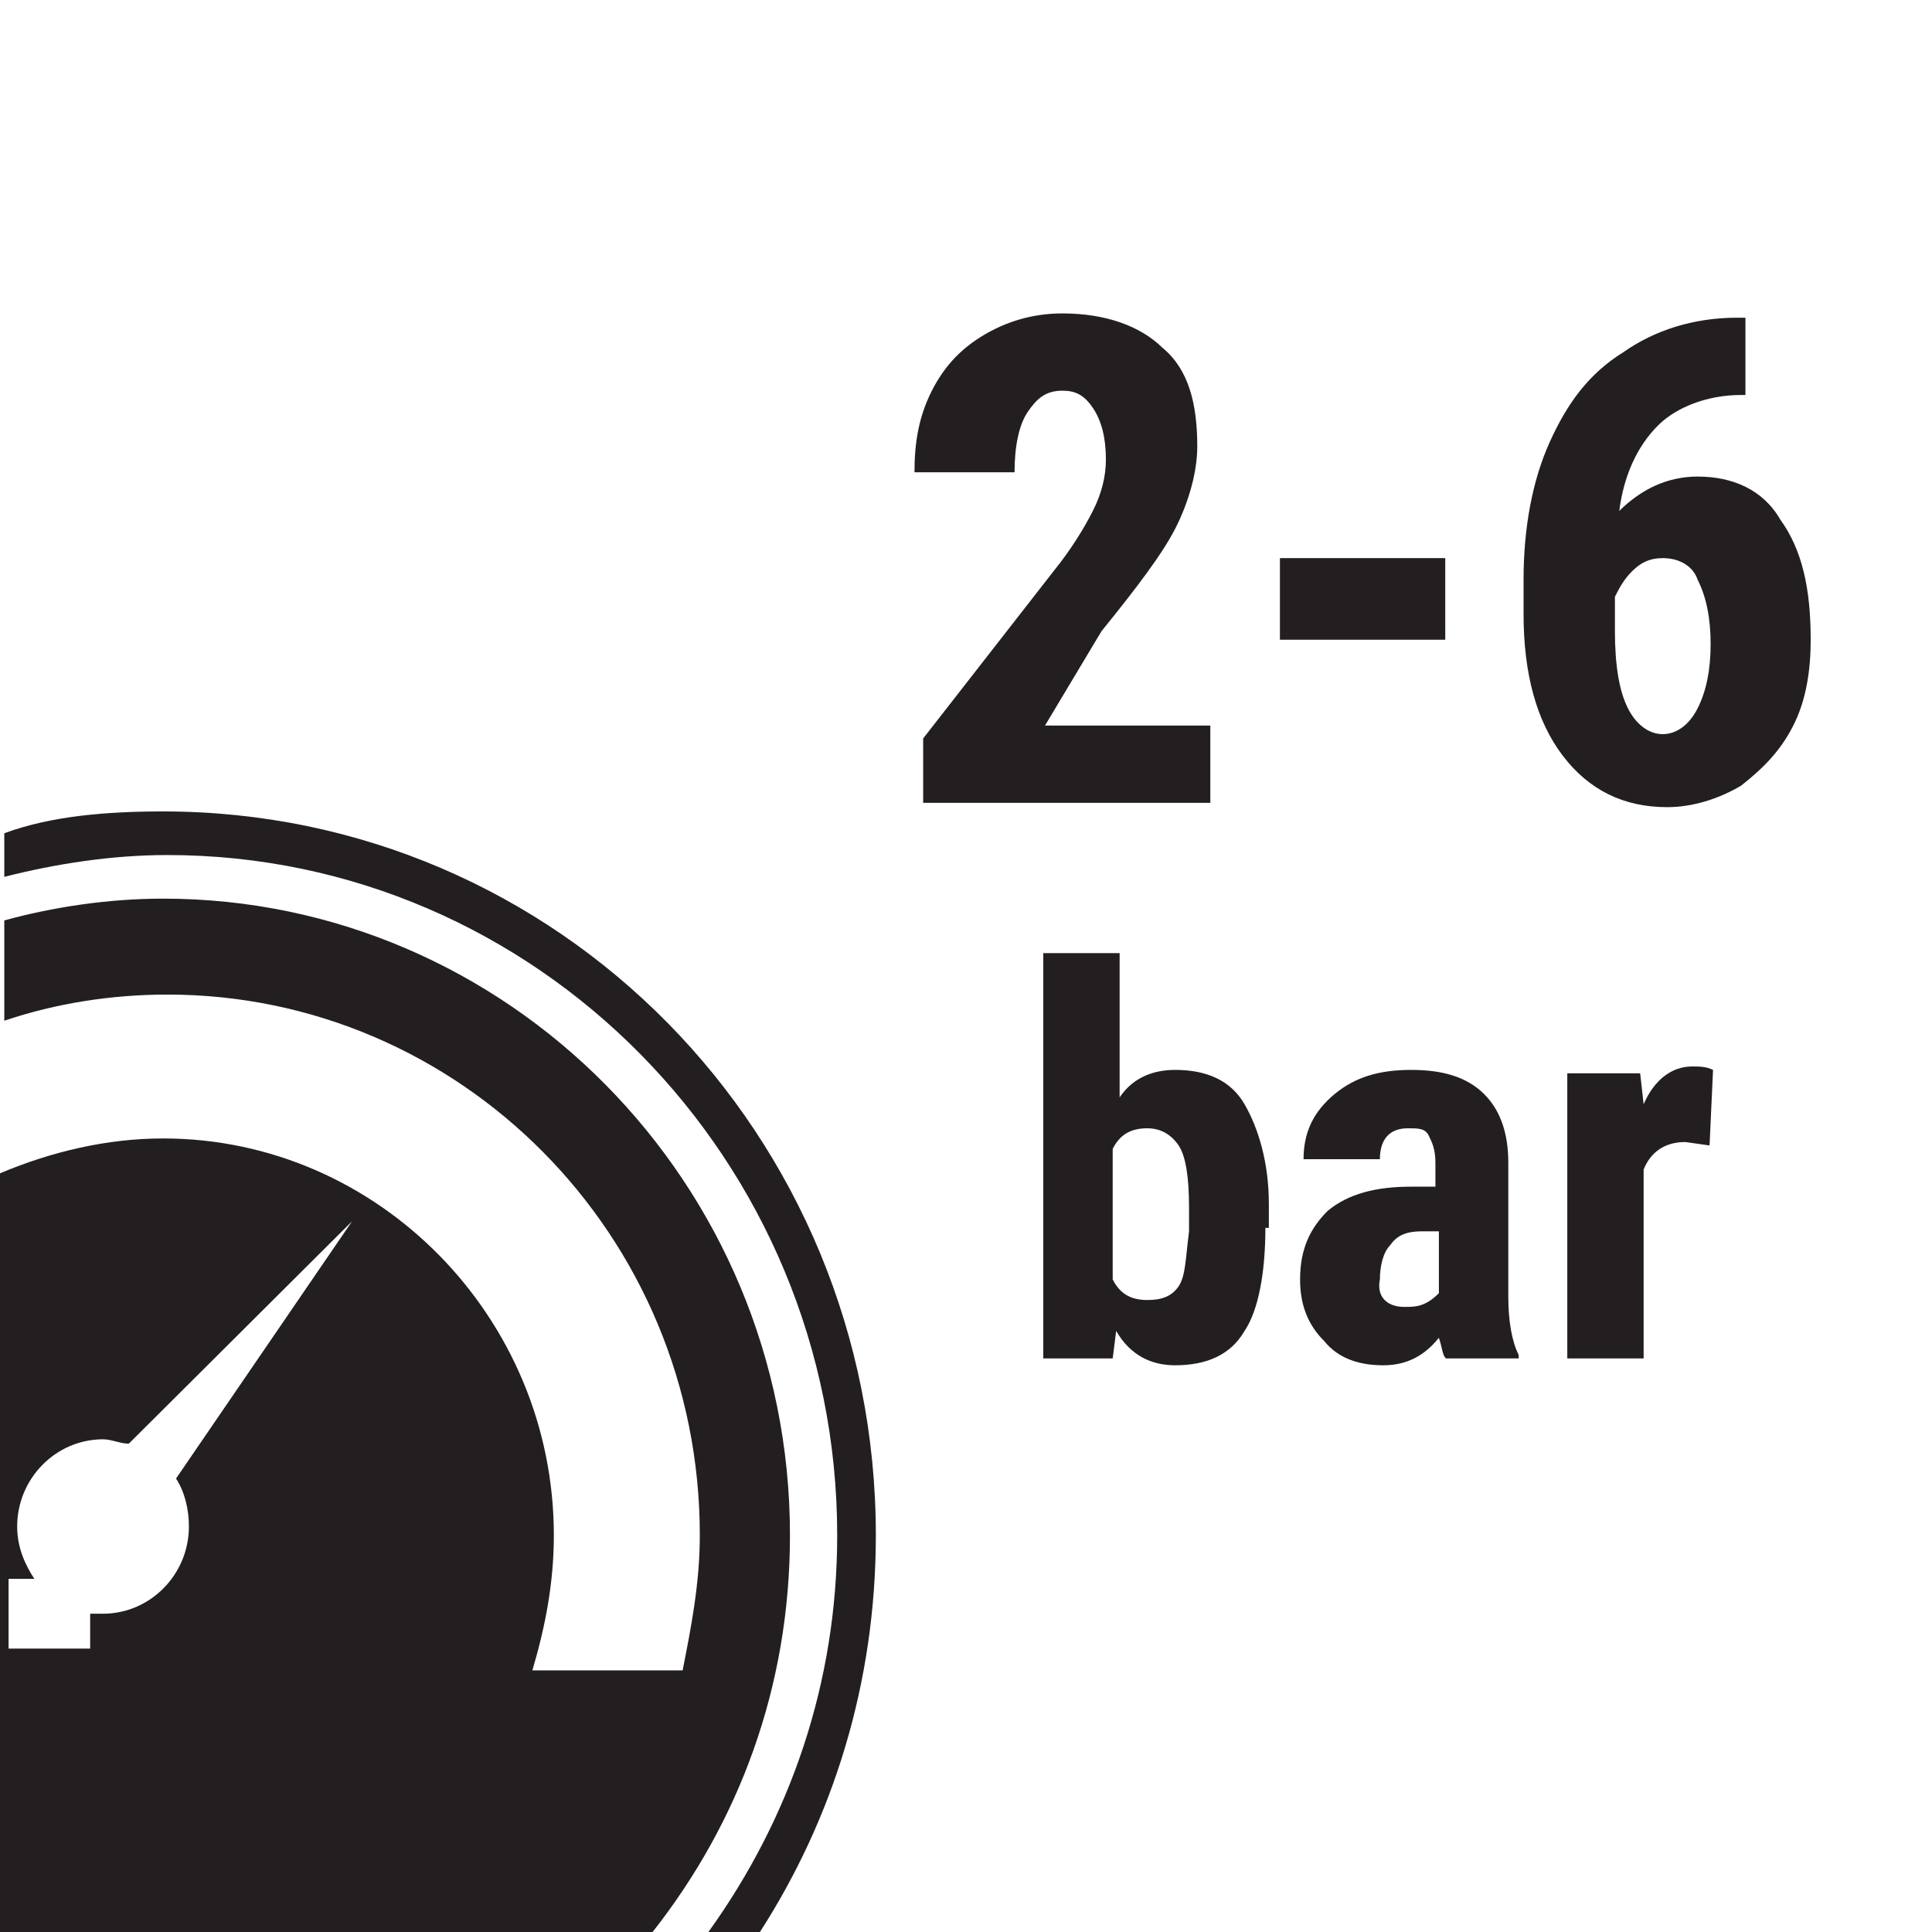 <?xml version="1.0" encoding="UTF-8"?> <svg xmlns="http://www.w3.org/2000/svg" width="150" height="150" viewBox="0 0 150 150" fill="none"> <g clip-path="url(#clip0)"> <path fill-rule="evenodd" clip-rule="evenodd" d="M10 112.086L27.333 94.821L13.667 114.794C14.333 115.809 14.667 117.163 14.667 118.517C14.667 122.241 11.667 125.288 8 125.288C7.667 125.288 7.333 125.288 7 125.288V127.996H0.667V122.58H2.667C2 121.564 1.333 120.21 1.333 118.517C1.333 114.794 4.333 111.747 8 111.747C8.667 111.747 9.333 112.086 10 112.086ZM12.667 69.77C39.333 69.77 61.333 91.774 61.333 119.195C61.333 131.043 57.333 141.537 50.667 150H0V91.097C4 89.405 8.333 88.389 12.667 88.389C29.333 88.389 43 102.269 43 119.195C43 122.918 42.333 126.304 41.333 129.689H53C53.667 126.304 54.333 122.918 54.333 119.195C54.333 95.837 35.667 77.218 13 77.218C8.667 77.218 4.333 77.895 0.333 79.249V71.463C4 70.448 8.333 69.77 12.667 69.77ZM12.667 63C43.334 63 68 88.05 68 119.195C68 130.704 64.667 141.198 59 150H55C61.333 141.198 65 130.704 65 119.195C65 90.082 41.667 66.385 13 66.385C8.667 66.385 4.333 67.062 0.333 68.078V64.693C4 63.339 8.333 63 12.667 63Z" fill="#231F20"></path> <path d="M222.661 41.667L220.297 41.333C218.27 41.333 216.92 42.333 216.244 44V62.333H208.813V34.667H215.906L216.244 37.667C217.258 35.333 218.947 34 220.973 34C221.648 34 222.323 34 223 34.333L222.661 41.667ZM192.938 57.333C193.613 57.333 194.288 57.333 194.964 57C195.639 56.667 195.977 56.333 196.315 56V50H194.627C193.275 50 192.261 50.333 191.586 51.333C190.911 52 190.574 53.333 190.574 54.667C190.235 56.333 191.249 57.333 192.938 57.333ZM196.991 62.333C196.654 62 196.654 61.333 196.315 60.333C194.964 62 193.275 63 190.911 63C188.547 63 186.52 62.333 185.169 60.667C183.48 59 182.805 57 182.805 54.667C182.805 51.667 183.817 49.667 185.506 48C187.533 46.333 190.235 45.667 193.613 45.667H195.977V43.333C195.977 42 195.639 41.333 195.302 40.667C194.964 40 194.288 40 193.275 40C191.586 40 190.574 41 190.574 43H183.142C183.142 40.333 184.155 38.333 186.181 36.667C188.208 35 190.574 34.333 193.613 34.333C196.654 34.333 199.018 35 200.707 36.667C202.394 38.333 203.071 40.667 203.071 43.333V56.333C203.071 58.667 203.409 60.667 204.084 62V62.333H196.991ZM171.995 47.667C171.995 44.667 171.657 42.667 170.982 41.667C170.306 40.667 169.293 40 167.941 40C166.252 40 165.24 40.667 164.565 42V54.667C165.24 56 166.252 56.667 167.941 56.667C169.293 56.667 170.306 56.333 170.982 55.333C171.657 54.333 171.657 52.667 171.995 50V47.667ZM179.426 49.667C179.426 54 178.751 57.667 177.4 59.667C176.048 62 173.684 63 170.645 63C168.279 63 166.252 62 164.902 59.667L164.565 62.333H157.808V23H165.24V37C166.591 35 168.618 34.333 170.645 34.333C173.684 34.333 176.048 35.333 177.4 37.667C178.751 40 179.764 43.333 179.764 47.333V49.667H179.426ZM129.098 43.333C128.084 43.333 127.409 43.667 126.733 44.333C126.058 45 125.72 45.667 125.382 46.333V49C125.382 51.667 125.72 53.667 126.395 55C127.071 56.333 128.084 57 129.098 57C130.111 57 131.124 56.333 131.8 55C132.476 53.667 132.813 52 132.813 50C132.813 48 132.476 46.333 131.8 45C131.462 44 130.449 43.333 129.098 43.333ZM135.515 24.667V30.667H135.177C132.476 30.667 130.111 31.667 128.76 33C127.071 34.667 126.058 37 125.72 39.667C127.409 38 129.435 37 131.8 37C134.502 37 136.867 38 138.218 40.333C139.906 42.667 140.582 45.667 140.582 49.667C140.582 52 140.245 54.333 139.231 56.333C138.218 58.333 136.867 59.667 135.177 61C133.488 62 131.462 62.667 129.435 62.667C126.058 62.667 123.355 61.333 121.329 58.667C119.302 56 118.289 52.333 118.289 47.667V45C118.289 41 118.964 37.333 120.315 34.333C121.667 31.333 123.355 29 126.058 27.333C128.422 25.667 131.462 24.667 134.84 24.667H135.515ZM112.209 49.667H99.373V43.333H112.209V49.667ZM93.969 62.333H71.675V57.333L81.809 44.333C83.16 42.667 84.173 41 84.849 39.667C85.524 38.333 85.862 37 85.862 35.667C85.862 34 85.524 32.667 84.849 31.667C84.173 30.667 83.498 30.333 82.484 30.333C81.133 30.333 80.458 31 79.782 32C79.107 33 78.769 34.667 78.769 36.667H71C71 34.333 71.338 32.333 72.351 30.333C73.365 28.333 74.716 27 76.404 26C78.093 25 80.12 24.333 82.484 24.333C85.862 24.333 88.564 25.333 90.253 27C92.28 28.667 92.956 31.333 92.956 34.667C92.956 36.667 92.28 39 91.267 41C90.253 43 88.227 45.667 85.524 49L81.133 56.333H93.969V62.333Z" fill="#231F20"></path> <path d="M132.73 88.933L130.844 88.667C129.227 88.667 128.15 89.467 127.611 90.8V105.467H121.684V83.333H127.341L127.611 85.733C128.42 83.867 129.767 82.8 131.383 82.8C131.922 82.8 132.46 82.8 133 83.067L132.73 88.933ZM109.021 101.467C109.559 101.467 110.098 101.467 110.638 101.2C111.176 100.933 111.445 100.667 111.714 100.4V95.6H110.368C109.29 95.6 108.481 95.867 107.943 96.667C107.404 97.2 107.135 98.267 107.135 99.333C106.865 100.667 107.674 101.467 109.021 101.467ZM112.254 105.467C111.985 105.2 111.985 104.667 111.714 103.867C110.638 105.2 109.29 106 107.404 106C105.519 106 103.902 105.467 102.824 104.133C101.477 102.8 100.938 101.2 100.938 99.333C100.938 96.933 101.746 95.333 103.093 94C104.71 92.667 106.865 92.133 109.559 92.133H111.445V90.267C111.445 89.2 111.176 88.667 110.907 88.133C110.638 87.6 110.098 87.6 109.29 87.6C107.943 87.6 107.135 88.4 107.135 90H101.207C101.207 87.867 102.015 86.267 103.632 84.933C105.248 83.6 107.135 83.067 109.559 83.067C111.985 83.067 113.871 83.6 115.218 84.933C116.564 86.267 117.104 88.133 117.104 90.267V100.667C117.104 102.533 117.373 104.133 117.911 105.2V105.467H112.254ZM92.316 93.733C92.316 91.333 92.047 89.733 91.508 88.933C90.969 88.133 90.161 87.6 89.083 87.6C87.735 87.6 86.928 88.133 86.389 89.2V99.333C86.928 100.4 87.735 100.933 89.083 100.933C90.161 100.933 90.969 100.667 91.508 99.867C92.047 99.067 92.047 97.733 92.316 95.6V93.733ZM98.244 95.333C98.244 98.8 97.705 101.733 96.627 103.333C95.549 105.2 93.663 106 91.239 106C89.352 106 87.735 105.2 86.659 103.333L86.389 105.467H81V74H86.928V85.2C88.006 83.6 89.622 83.067 91.239 83.067C93.663 83.067 95.549 83.867 96.627 85.733C97.705 87.6 98.513 90.267 98.513 93.467V95.333H98.244Z" fill="#231F20"></path> </g> <defs> <clipPath id="clip0"> <rect width="150" height="150" fill="white"></rect> </clipPath> </defs> </svg> 